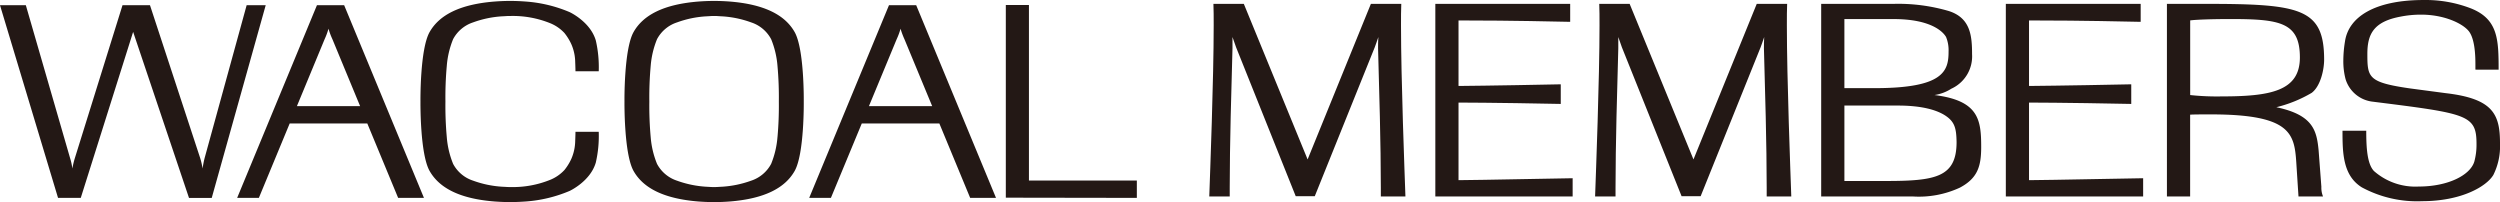 <svg xmlns="http://www.w3.org/2000/svg" width="368.504" height="29.79" viewBox="0 0 368.504 29.79"><path d="M117.131,4.723c-1.439-2.538-4.5-4.1-9.605-4.5-1.362-.1-2.265-.083-2.265-.083s-.906-.018-2.269.083c-5.108.4-8.164,1.96-9.6,4.5s-1.343,10.241-1.343,10.241-.091,7.7,1.343,10.24,4.5,4.1,9.6,4.5c1.363.1,2.269.085,2.269.085s.9.017,2.265-.085c5.11-.4,8.166-1.962,9.605-4.5s1.345-10.24,1.345-10.24.095-7.7-1.345-10.241M114.6,20.217a13.127,13.127,0,0,1-.931,3.934,5.157,5.157,0,0,1-2.954,2.484,15.274,15.274,0,0,1-4.265.887c-.94.046-.618.049-1.193.049s-.253,0-1.193-.049a15.279,15.279,0,0,1-4.267-.887,5.15,5.15,0,0,1-2.952-2.484,13.127,13.127,0,0,1-.932-3.934,51.857,51.857,0,0,1-.2-5.253,51.865,51.865,0,0,1,.2-5.252,13.114,13.114,0,0,1,.932-3.931A5.132,5.132,0,0,1,99.8,3.3a15.084,15.084,0,0,1,4.267-.89c.94-.046.619-.052,1.193-.052s.253.006,1.193.052a15.079,15.079,0,0,1,4.265.89,5.139,5.139,0,0,1,2.954,2.484,13.114,13.114,0,0,1,.931,3.931,51.649,51.649,0,0,1,.2,5.252,51.641,51.641,0,0,1-.2,5.253" fill="#231815"/><path d="M61.977,14.964s-.091,7.7,1.349,10.237,4.492,4.107,9.6,4.5c1.361.1,2.268.086,2.268.086s.9.015,2.267-.086a20.2,20.2,0,0,0,6.506-1.56s3.061-1.411,3.86-4.195a17.449,17.449,0,0,0,.427-4.518H84.825c0,.481-.038,1.318-.038,1.318a6.843,6.843,0,0,1-.578,2.683A7.753,7.753,0,0,1,83.2,25.059a5.888,5.888,0,0,1-2,1.407,14.689,14.689,0,0,1-6,1.105c-.576,0-.251-.005-1.192-.049a15.181,15.181,0,0,1-4.267-.891,5.131,5.131,0,0,1-2.953-2.48,13.126,13.126,0,0,1-.931-3.934,51.339,51.339,0,0,1-.2-5.253,51.331,51.331,0,0,1,.2-5.253,13.126,13.126,0,0,1,.931-3.935A5.148,5.148,0,0,1,69.735,3.3,15.139,15.139,0,0,1,74,2.407c.941-.045.616-.049,1.192-.049a14.68,14.68,0,0,1,6,1.1,5.886,5.886,0,0,1,2,1.4A7.775,7.775,0,0,1,84.209,6.5a6.824,6.824,0,0,1,.578,2.68s.038.839.038,1.323h3.429a17.453,17.453,0,0,0-.427-4.521c-.8-2.782-3.86-4.194-3.86-4.194A20.183,20.183,0,0,0,77.461.225C76.1.124,75.194.138,75.194.138s-.907-.014-2.268.087c-5.108.4-8.16,1.962-9.6,4.5s-1.349,10.237-1.349,10.237" fill="#231815"/><polygon points="151.667 26.612 151.667 0.738 148.259 0.738 148.259 29.137 167.572 29.168 167.572 26.612 151.667 26.612" fill="#231815"/><path d="M50.73.77H46.717l-11.761,28.4h3.2L42.7,18.2H54.141l4.545,10.968h3.805ZM43.764,15.647l4.091-9.88a10.572,10.572,0,0,0,.565-1.534,10.763,10.763,0,0,0,.572,1.534l4.09,9.88Z" fill="#231815"/><path d="M135.05.77h-4.013l-11.76,28.4h3.2L127.027,18.2h11.436l4.542,10.968h3.809Zm-6.968,14.877,4.094-9.88a9.992,9.992,0,0,0,.566-1.534,11.469,11.469,0,0,0,.57,1.534l4.093,9.88Z" fill="#231815"/><path d="M36.356.77,30.161,23.3a14.836,14.836,0,0,0-.3,1.539,10.745,10.745,0,0,0-.354-1.539L22.108.77H18.057L11.036,23.3a12.722,12.722,0,0,0-.368,1.539,9.332,9.332,0,0,0-.339-1.539L3.809.77H0l8.555,28.4h3.35L19.624,4.7l8.234,24.471h3.353L39.165.77Z" fill="#231815"/><path d="M203.538,28.959v-1.3c0-6.313-.245-14.744-.408-20.528,0-.326,0-1.263.041-1.67-.2.53-.326,1.018-.53,1.507L193.8,28.919h-2.81L182.2,6.965l-.53-1.507v1.67c-.163,5.784-.407,14.215-.407,20.528v1.3h-3.014c.122-3.543.651-17.269.651-25.212,0-1.221,0-2.281-.04-3.177h4.48L192.744,23.5,202.071.57h4.481c-.041.9-.041,1.956-.041,3.177,0,7.943.529,21.669.652,25.212Z" fill="#231815"/><path d="M211.57,28.959V.57h19.877V3.218c-9-.2-13.767-.2-15.559-.2h-.9v9.653s5.173-.04,15.07-.244v2.892c-9.9-.2-15.07-.2-15.07-.2V26.557s4.48-.041,16.822-.286v2.688Z" fill="#231815"/><path d="M260.414,28.959v-1.3c0-6.313-.244-14.744-.407-20.528,0-.326,0-1.263.04-1.67-.2.53-.326,1.018-.529,1.507l-8.839,21.954h-2.81l-8.8-21.954-.53-1.507v1.67c-.163,5.784-.407,14.215-.407,20.528v1.3H235.12c.122-3.543.652-17.269.652-25.212,0-1.221,0-2.281-.041-3.177h4.481L249.62,23.5,258.947.57h4.481c-.041.9-.041,1.956-.041,3.177,0,7.943.53,21.669.652,25.212Z" fill="#231815"/><path d="M268.446,28.959V.57h10.672a26.442,26.442,0,0,1,8.146,1.059c3.177,1.019,3.422,3.625,3.422,6.354a5.237,5.237,0,0,1-3.055,5.092,6.374,6.374,0,0,1-2.485.936c6.517.815,6.884,3.625,6.884,7.657,0,2.852-.53,4.6-3.137,5.988a14.346,14.346,0,0,1-7,1.3Zm7.9-15.966c10.142,0,10.876-2.525,10.876-5.377a5.153,5.153,0,0,0-.367-2.158c-.367-.652-2.037-2.647-7.739-2.647h-7.25V12.993Zm1.467,13.686c7.413,0,10.59-.489,10.59-5.744-.041-2.036-.245-3.055-1.874-4.032-1.181-.692-3.218-1.344-6.8-1.344h-7.861v11.12Z" fill="#231815"/><path d="M295.662,28.959V.57h19.877V3.218c-9-.2-13.767-.2-15.559-.2h-.9v9.653s5.173-.04,15.07-.244v2.892c-9.9-.2-15.07-.2-15.07-.2V26.557s4.48-.041,16.822-.286v2.688Z" fill="#231815"/><path d="M338.8,28.959s0-.081-.082-1.262l-.244-3.788c-.285-4.236-.855-7.046-12.545-7.046-1.3,0-2.525,0-3.1.04V28.959h-3.421V.57h5.7c13.971,0,17.473.652,17.473,8.228,0,1.466-.529,3.91-1.832,4.887a19.256,19.256,0,0,1-5.214,2.119c5.418,1.14,5.947,3.421,6.232,6.353l.407,5.377a3.371,3.371,0,0,0,.245,1.425ZM322.837,14.011a37.251,37.251,0,0,0,4.644.2c7.25,0,11.526-.815,11.526-5.743,0-5.173-2.933-5.661-10.223-5.661-2.648,0-5.05.081-5.947.2Z" fill="#231815"/><path d="M364.879,10.264V9.45c0-1.508-.122-3.707-.937-4.807-.9-1.181-3.666-2.484-7.046-2.484a15.361,15.361,0,0,0-3.014.285c-3.992.733-4.929,2.566-4.929,5.5,0,3.5.122,4.2,6.314,5.092l5.213.692c7.006.815,8.024,3.1,8.024,7.413a9.5,9.5,0,0,1-.977,4.643c-1.019,1.711-4.725,3.87-10.509,3.87a17.154,17.154,0,0,1-8.879-2.037c-2.811-1.751-2.851-5.091-2.851-8.349h3.5c0,2.443.123,4.887,1.141,5.946a9.225,9.225,0,0,0,6.6,2.281c4.318,0,7.576-1.67,8.187-3.666a9.446,9.446,0,0,0,.326-2.607c0-4.317-1.344-4.48-15.274-6.231a4.733,4.733,0,0,1-4.032-3.34,10.4,10.4,0,0,1-.326-2.729,17.738,17.738,0,0,1,.244-2.81c.53-3.625,4.4-6.11,11.609-6.11a18.551,18.551,0,0,1,6.924,1.222c4.032,1.589,4.114,4.6,4.114,9.042Z" fill="#231815"/></svg>